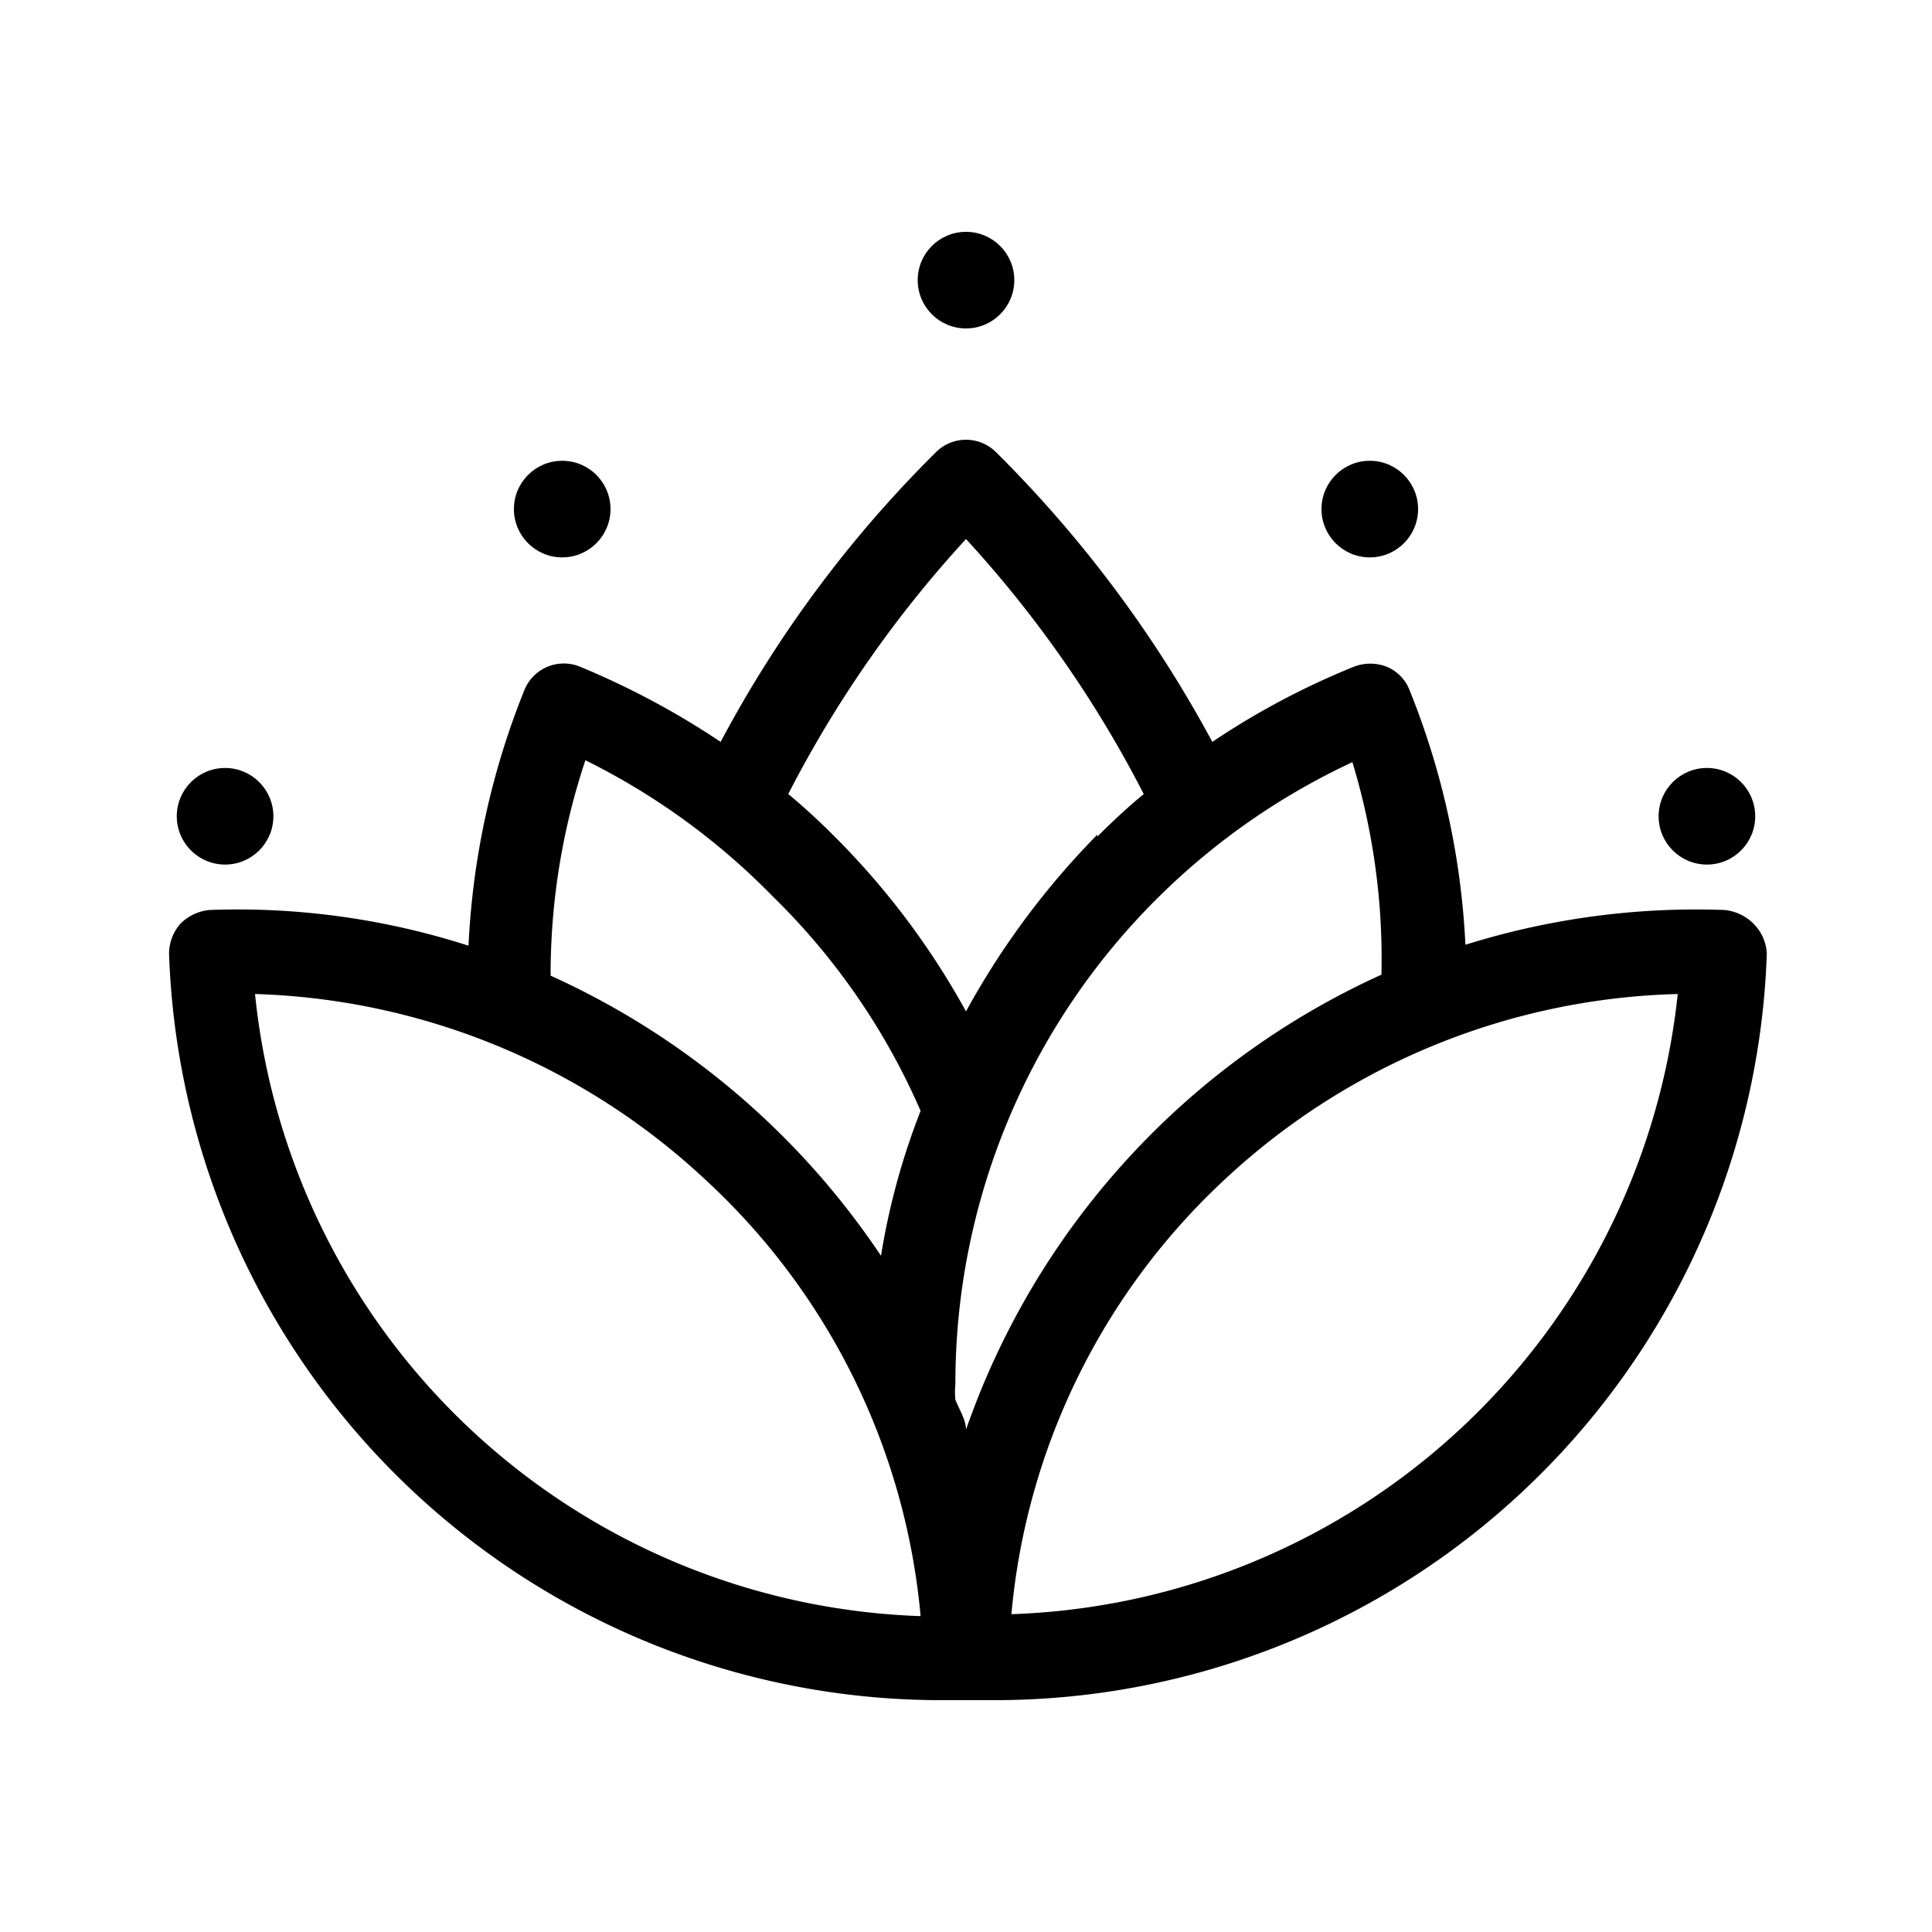 <?xml version="1.0" encoding="utf-8"?>
<svg xmlns="http://www.w3.org/2000/svg" viewBox="0 0 20 20">
  <defs>
    <style>.cls-1{fill:none;}</style>
  </defs>
  <title>relexationAndWell-b</title>
  <g data-name="Calque 2" id="Calque_2">
    <g data-name="Calque 1" id="Calque_1-2">
      <rect class="cls-1" height="20" width="20"/>
      <path d="M18.15,9.56a.49.49,0,0,0-.3-.14,8,8,0,0,0-2.68.36,8.07,8.07,0,0,0-.58-2.64.43.43,0,0,0-.24-.24.47.47,0,0,0-.33,0,8,8,0,0,0-1.47.78,12.72,12.72,0,0,0-2.24-3,.44.44,0,0,0-.62,0,12.42,12.42,0,0,0-2.23,3A8.37,8.37,0,0,0,6,6.9a.44.44,0,0,0-.57.24,8.08,8.08,0,0,0-.58,2.65,7.8,7.8,0,0,0-2.68-.37.49.49,0,0,0-.3.14.47.47,0,0,0-.12.31,8,8,0,0,0,8,7.73h.54a8,8,0,0,0,8-7.73A.47.47,0,0,0,18.15,9.56ZM9.53,16.73a7.17,7.17,0,0,1-6.89-6.44A7.14,7.14,0,0,1,7.3,12.21,7,7,0,0,1,9.53,16.73ZM9.12,13a8.16,8.16,0,0,0-3.42-2.9,7,7,0,0,1,.36-2.23A7.13,7.13,0,0,1,8,9.28,7,7,0,0,1,9.53,11.5,7.27,7.27,0,0,0,9.12,13Zm2.24-4.36A8.25,8.25,0,0,0,10,10.47,8,8,0,0,0,8.64,8.66c-.15-.15-.31-.3-.48-.44A12,12,0,0,1,10,5.58a12,12,0,0,1,1.84,2.64C11.67,8.36,11.51,8.51,11.36,8.66Zm2.94,1.45A8.09,8.09,0,0,0,10,14.8c0-.1-.07-.21-.11-.31a.81.81,0,0,1,0-.16A7.08,7.08,0,0,1,12,9.28a7.13,7.13,0,0,1,2-1.39A7,7,0,0,1,14.3,10.11Zm3.07.18a7.18,7.18,0,0,1-6.9,6.44,7,7,0,0,1,2.23-4.52A7.14,7.14,0,0,1,17.37,10.29Z"/>
      <circle cx="2.33" cy="8.45" r="0.5"/>
      <circle cx="5.82" cy="5.27" r="0.5"/>
      <circle cx="10" cy="2.9" r="0.5"/>
      <circle cx="14.18" cy="5.27" r="0.5"/>
      <circle cx="17.67" cy="8.45" r="0.5"/>
    </g>
  </g>
</svg>